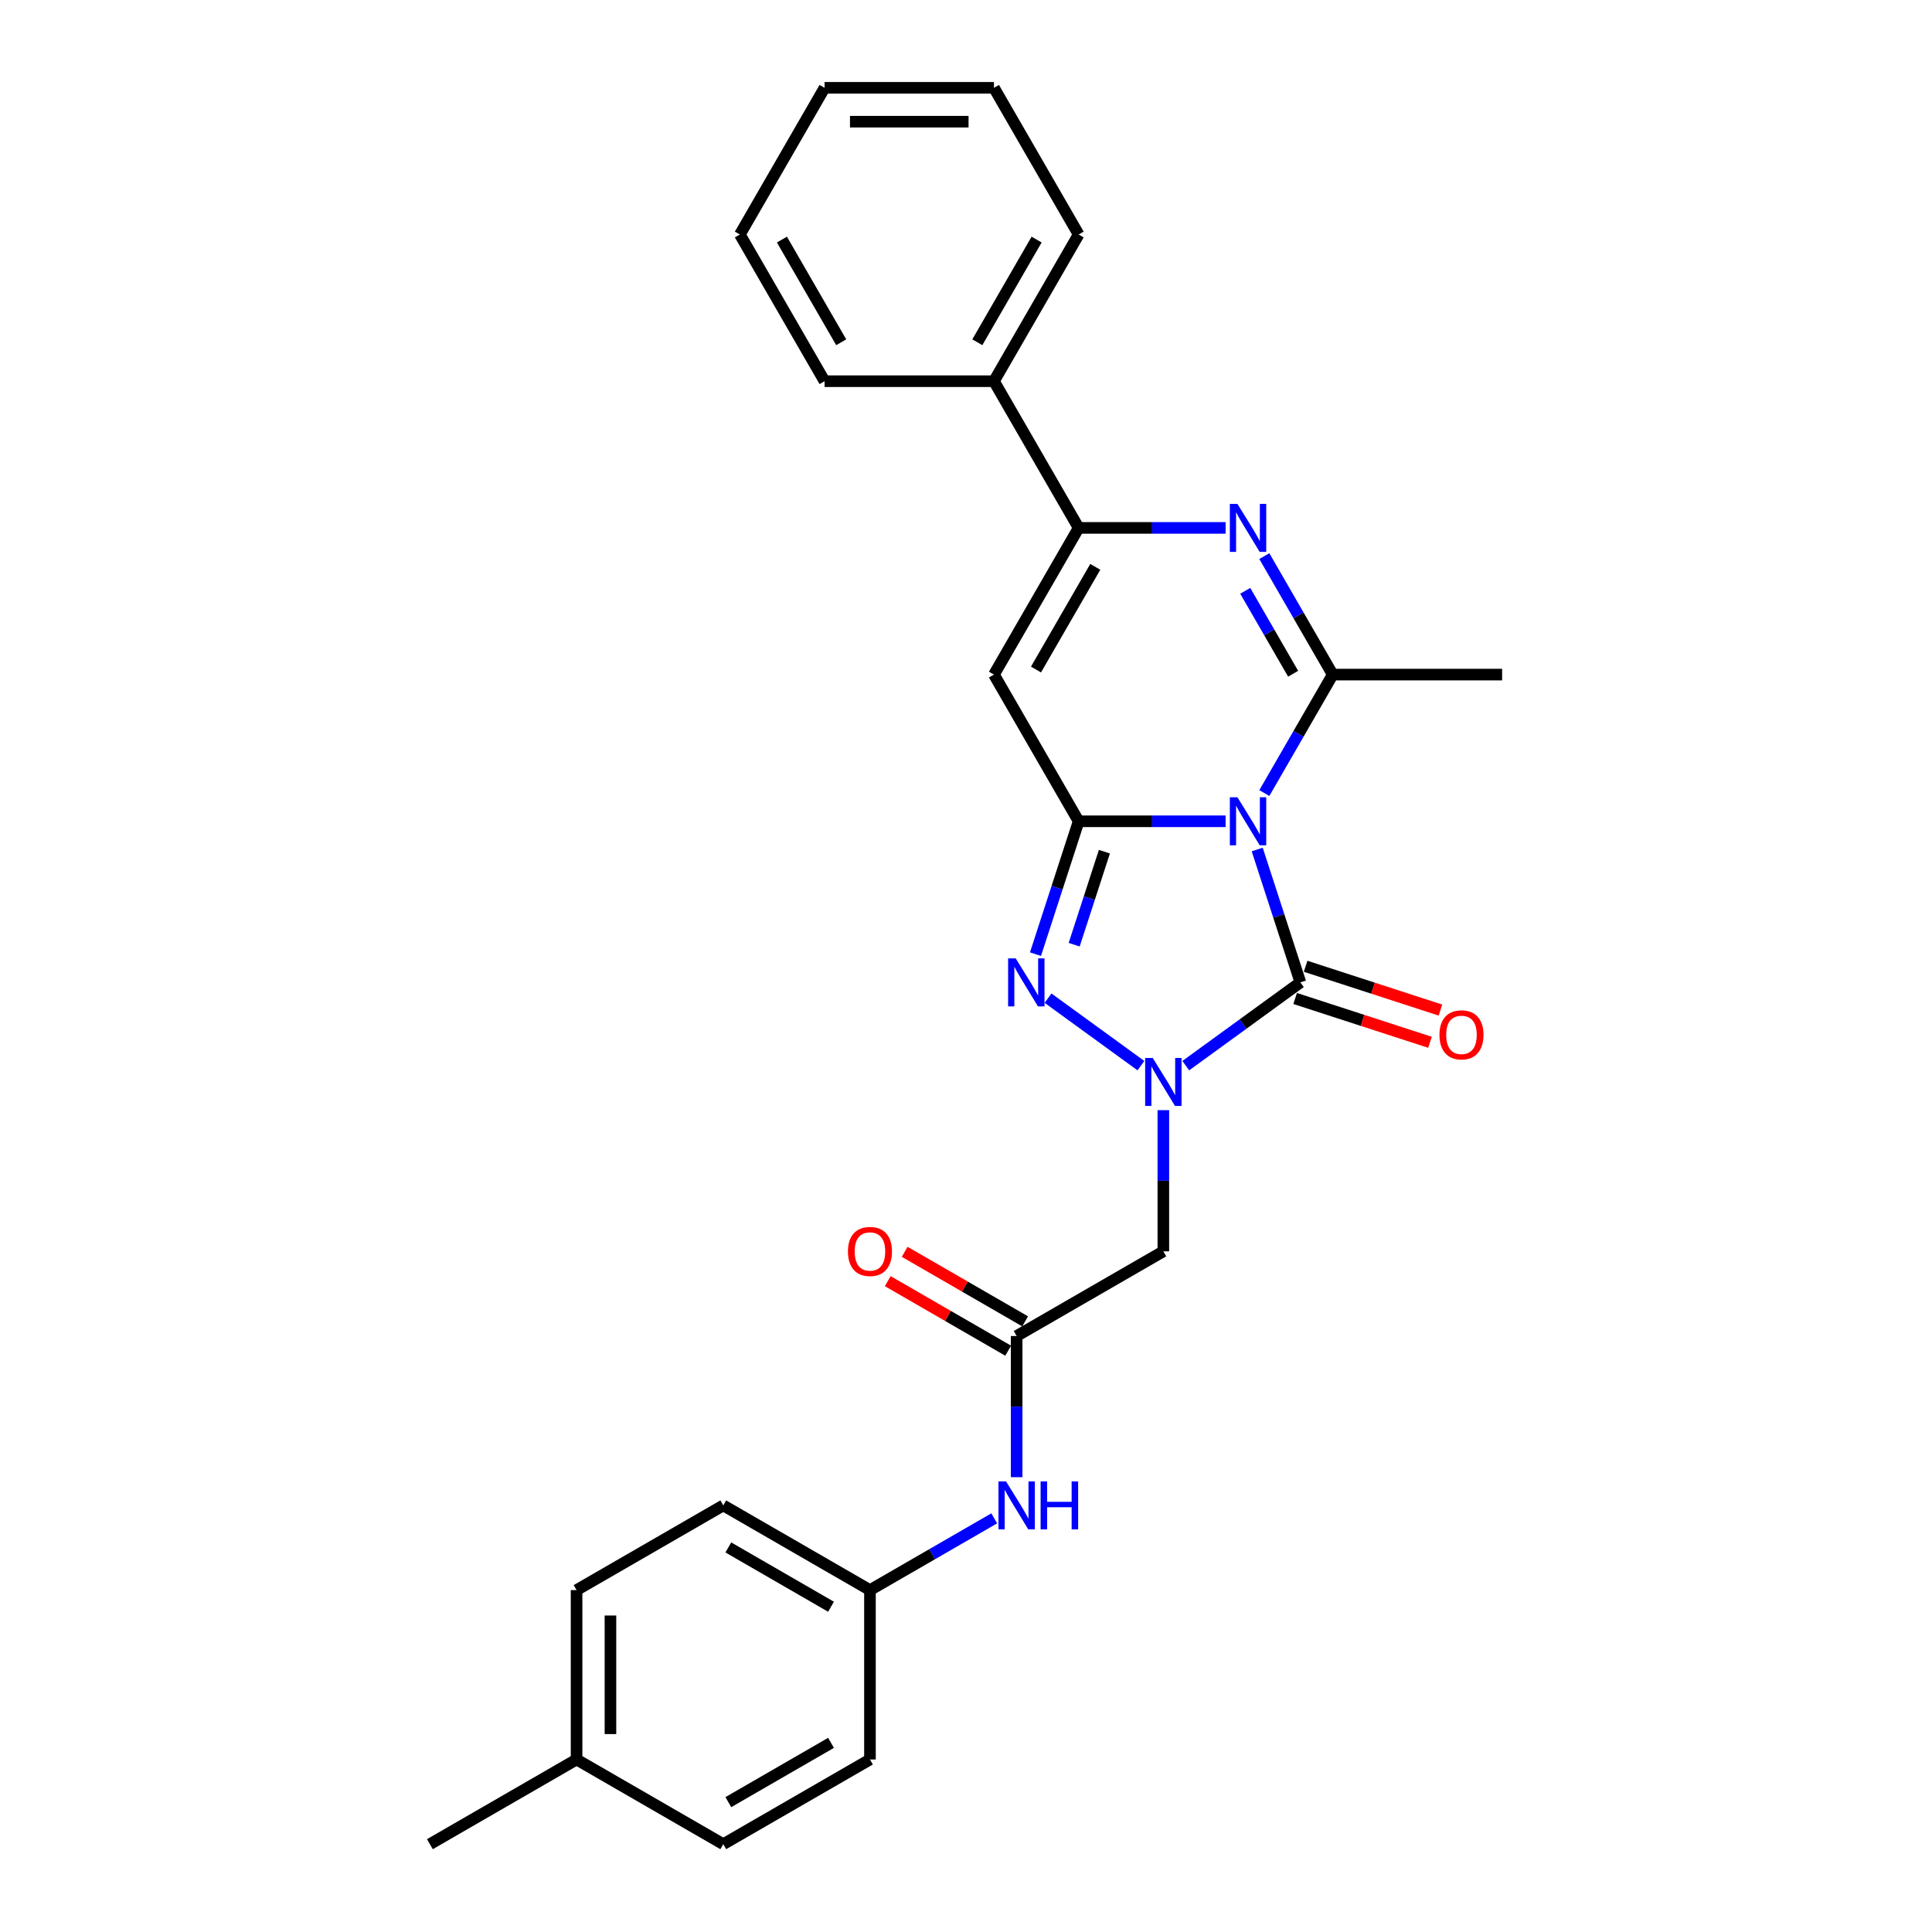 <?xml version='1.0' encoding='iso-8859-1'?>
<svg version='1.1' baseProfile='full'
              xmlns='http://www.w3.org/2000/svg'
                      xmlns:rdkit='http://www.rdkit.org/xml'
                      xmlns:xlink='http://www.w3.org/1999/xlink'
                  xml:space='preserve'
width='1000px' height='1000px' viewBox='0 0 1000 1000'>
<!-- END OF HEADER -->
<rect style='opacity:1.0;fill:#FFFFFF;stroke:none' width='1000' height='1000' x='0' y='0'> </rect>
<path class='bond-0' d='M 634.375,425.095 L 596.342,425.095' style='fill:none;fill-rule:evenodd;stroke:#0000FF;stroke-width:6px;stroke-linecap:butt;stroke-linejoin:miter;stroke-opacity:1' />
<path class='bond-0' d='M 596.342,425.095 L 558.309,425.095' style='fill:none;fill-rule:evenodd;stroke:#000000;stroke-width:6px;stroke-linecap:butt;stroke-linejoin:miter;stroke-opacity:1' />
<path class='bond-2' d='M 650.729,439.701 L 661.902,474.09' style='fill:none;fill-rule:evenodd;stroke:#0000FF;stroke-width:6px;stroke-linecap:butt;stroke-linejoin:miter;stroke-opacity:1' />
<path class='bond-2' d='M 661.902,474.09 L 673.076,508.478' style='fill:none;fill-rule:evenodd;stroke:#000000;stroke-width:6px;stroke-linecap:butt;stroke-linejoin:miter;stroke-opacity:1' />
<path class='bond-4' d='M 654.416,410.488 L 672.118,379.828' style='fill:none;fill-rule:evenodd;stroke:#0000FF;stroke-width:6px;stroke-linecap:butt;stroke-linejoin:miter;stroke-opacity:1' />
<path class='bond-4' d='M 672.118,379.828 L 689.82,349.167' style='fill:none;fill-rule:evenodd;stroke:#000000;stroke-width:6px;stroke-linecap:butt;stroke-linejoin:miter;stroke-opacity:1' />
<path class='bond-3' d='M 558.309,425.095 L 547.135,459.483' style='fill:none;fill-rule:evenodd;stroke:#000000;stroke-width:6px;stroke-linecap:butt;stroke-linejoin:miter;stroke-opacity:1' />
<path class='bond-3' d='M 547.135,459.483 L 535.962,493.871' style='fill:none;fill-rule:evenodd;stroke:#0000FF;stroke-width:6px;stroke-linecap:butt;stroke-linejoin:miter;stroke-opacity:1' />
<path class='bond-3' d='M 571.633,440.83 L 563.812,464.902' style='fill:none;fill-rule:evenodd;stroke:#000000;stroke-width:6px;stroke-linecap:butt;stroke-linejoin:miter;stroke-opacity:1' />
<path class='bond-3' d='M 563.812,464.902 L 555.991,488.974' style='fill:none;fill-rule:evenodd;stroke:#0000FF;stroke-width:6px;stroke-linecap:butt;stroke-linejoin:miter;stroke-opacity:1' />
<path class='bond-6' d='M 558.309,425.095 L 514.472,349.167' style='fill:none;fill-rule:evenodd;stroke:#000000;stroke-width:6px;stroke-linecap:butt;stroke-linejoin:miter;stroke-opacity:1' />
<path class='bond-1' d='M 613.754,551.578 L 643.415,530.028' style='fill:none;fill-rule:evenodd;stroke:#0000FF;stroke-width:6px;stroke-linecap:butt;stroke-linejoin:miter;stroke-opacity:1' />
<path class='bond-1' d='M 643.415,530.028 L 673.076,508.478' style='fill:none;fill-rule:evenodd;stroke:#000000;stroke-width:6px;stroke-linecap:butt;stroke-linejoin:miter;stroke-opacity:1' />
<path class='bond-8' d='M 602.146,574.618 L 602.146,611.152' style='fill:none;fill-rule:evenodd;stroke:#0000FF;stroke-width:6px;stroke-linecap:butt;stroke-linejoin:miter;stroke-opacity:1' />
<path class='bond-8' d='M 602.146,611.152 L 602.146,647.686' style='fill:none;fill-rule:evenodd;stroke:#000000;stroke-width:6px;stroke-linecap:butt;stroke-linejoin:miter;stroke-opacity:1' />
<path class='bond-27' d='M 590.538,551.578 L 542.465,516.651' style='fill:none;fill-rule:evenodd;stroke:#0000FF;stroke-width:6px;stroke-linecap:butt;stroke-linejoin:miter;stroke-opacity:1' />
<path class='bond-10' d='M 670.367,516.816 L 705.263,528.155' style='fill:none;fill-rule:evenodd;stroke:#000000;stroke-width:6px;stroke-linecap:butt;stroke-linejoin:miter;stroke-opacity:1' />
<path class='bond-10' d='M 705.263,528.155 L 740.16,539.494' style='fill:none;fill-rule:evenodd;stroke:#FF0000;stroke-width:6px;stroke-linecap:butt;stroke-linejoin:miter;stroke-opacity:1' />
<path class='bond-10' d='M 675.785,500.14 L 710.682,511.478' style='fill:none;fill-rule:evenodd;stroke:#000000;stroke-width:6px;stroke-linecap:butt;stroke-linejoin:miter;stroke-opacity:1' />
<path class='bond-10' d='M 710.682,511.478 L 745.579,522.817' style='fill:none;fill-rule:evenodd;stroke:#FF0000;stroke-width:6px;stroke-linecap:butt;stroke-linejoin:miter;stroke-opacity:1' />
<path class='bond-5' d='M 689.82,349.167 L 672.118,318.506' style='fill:none;fill-rule:evenodd;stroke:#000000;stroke-width:6px;stroke-linecap:butt;stroke-linejoin:miter;stroke-opacity:1' />
<path class='bond-5' d='M 672.118,318.506 L 654.416,287.845' style='fill:none;fill-rule:evenodd;stroke:#0000FF;stroke-width:6px;stroke-linecap:butt;stroke-linejoin:miter;stroke-opacity:1' />
<path class='bond-5' d='M 669.324,348.736 L 656.933,327.273' style='fill:none;fill-rule:evenodd;stroke:#000000;stroke-width:6px;stroke-linecap:butt;stroke-linejoin:miter;stroke-opacity:1' />
<path class='bond-5' d='M 656.933,327.273 L 644.541,305.811' style='fill:none;fill-rule:evenodd;stroke:#0000FF;stroke-width:6px;stroke-linecap:butt;stroke-linejoin:miter;stroke-opacity:1' />
<path class='bond-15' d='M 689.82,349.167 L 777.494,349.167' style='fill:none;fill-rule:evenodd;stroke:#000000;stroke-width:6px;stroke-linecap:butt;stroke-linejoin:miter;stroke-opacity:1' />
<path class='bond-7' d='M 634.375,273.239 L 596.342,273.239' style='fill:none;fill-rule:evenodd;stroke:#0000FF;stroke-width:6px;stroke-linecap:butt;stroke-linejoin:miter;stroke-opacity:1' />
<path class='bond-7' d='M 596.342,273.239 L 558.309,273.239' style='fill:none;fill-rule:evenodd;stroke:#000000;stroke-width:6px;stroke-linecap:butt;stroke-linejoin:miter;stroke-opacity:1' />
<path class='bond-28' d='M 514.472,349.167 L 558.309,273.239' style='fill:none;fill-rule:evenodd;stroke:#000000;stroke-width:6px;stroke-linecap:butt;stroke-linejoin:miter;stroke-opacity:1' />
<path class='bond-28' d='M 536.233,346.545 L 566.919,293.395' style='fill:none;fill-rule:evenodd;stroke:#000000;stroke-width:6px;stroke-linecap:butt;stroke-linejoin:miter;stroke-opacity:1' />
<path class='bond-12' d='M 558.309,273.239 L 514.472,197.311' style='fill:none;fill-rule:evenodd;stroke:#000000;stroke-width:6px;stroke-linecap:butt;stroke-linejoin:miter;stroke-opacity:1' />
<path class='bond-9' d='M 602.146,647.686 L 526.218,691.523' style='fill:none;fill-rule:evenodd;stroke:#000000;stroke-width:6px;stroke-linecap:butt;stroke-linejoin:miter;stroke-opacity:1' />
<path class='bond-11' d='M 526.218,691.523 L 526.218,728.057' style='fill:none;fill-rule:evenodd;stroke:#000000;stroke-width:6px;stroke-linecap:butt;stroke-linejoin:miter;stroke-opacity:1' />
<path class='bond-11' d='M 526.218,728.057 L 526.218,764.591' style='fill:none;fill-rule:evenodd;stroke:#0000FF;stroke-width:6px;stroke-linecap:butt;stroke-linejoin:miter;stroke-opacity:1' />
<path class='bond-13' d='M 530.602,683.93 L 499.432,665.934' style='fill:none;fill-rule:evenodd;stroke:#000000;stroke-width:6px;stroke-linecap:butt;stroke-linejoin:miter;stroke-opacity:1' />
<path class='bond-13' d='M 499.432,665.934 L 468.263,647.939' style='fill:none;fill-rule:evenodd;stroke:#FF0000;stroke-width:6px;stroke-linecap:butt;stroke-linejoin:miter;stroke-opacity:1' />
<path class='bond-13' d='M 521.834,699.116 L 490.665,681.12' style='fill:none;fill-rule:evenodd;stroke:#000000;stroke-width:6px;stroke-linecap:butt;stroke-linejoin:miter;stroke-opacity:1' />
<path class='bond-13' d='M 490.665,681.12 L 459.496,663.125' style='fill:none;fill-rule:evenodd;stroke:#FF0000;stroke-width:6px;stroke-linecap:butt;stroke-linejoin:miter;stroke-opacity:1' />
<path class='bond-14' d='M 514.61,785.899 L 482.45,804.467' style='fill:none;fill-rule:evenodd;stroke:#0000FF;stroke-width:6px;stroke-linecap:butt;stroke-linejoin:miter;stroke-opacity:1' />
<path class='bond-14' d='M 482.45,804.467 L 450.29,823.034' style='fill:none;fill-rule:evenodd;stroke:#000000;stroke-width:6px;stroke-linecap:butt;stroke-linejoin:miter;stroke-opacity:1' />
<path class='bond-21' d='M 514.472,197.311 L 558.309,121.383' style='fill:none;fill-rule:evenodd;stroke:#000000;stroke-width:6px;stroke-linecap:butt;stroke-linejoin:miter;stroke-opacity:1' />
<path class='bond-21' d='M 505.862,177.154 L 536.548,124.004' style='fill:none;fill-rule:evenodd;stroke:#000000;stroke-width:6px;stroke-linecap:butt;stroke-linejoin:miter;stroke-opacity:1' />
<path class='bond-22' d='M 514.472,197.311 L 426.798,197.311' style='fill:none;fill-rule:evenodd;stroke:#000000;stroke-width:6px;stroke-linecap:butt;stroke-linejoin:miter;stroke-opacity:1' />
<path class='bond-17' d='M 450.29,823.034 L 450.29,910.708' style='fill:none;fill-rule:evenodd;stroke:#000000;stroke-width:6px;stroke-linecap:butt;stroke-linejoin:miter;stroke-opacity:1' />
<path class='bond-18' d='M 450.29,823.034 L 374.362,779.197' style='fill:none;fill-rule:evenodd;stroke:#000000;stroke-width:6px;stroke-linecap:butt;stroke-linejoin:miter;stroke-opacity:1' />
<path class='bond-18' d='M 430.133,831.644 L 376.984,800.958' style='fill:none;fill-rule:evenodd;stroke:#000000;stroke-width:6px;stroke-linecap:butt;stroke-linejoin:miter;stroke-opacity:1' />
<path class='bond-16' d='M 298.434,910.708 L 298.434,823.034' style='fill:none;fill-rule:evenodd;stroke:#000000;stroke-width:6px;stroke-linecap:butt;stroke-linejoin:miter;stroke-opacity:1' />
<path class='bond-16' d='M 315.969,897.557 L 315.969,836.185' style='fill:none;fill-rule:evenodd;stroke:#000000;stroke-width:6px;stroke-linecap:butt;stroke-linejoin:miter;stroke-opacity:1' />
<path class='bond-23' d='M 298.434,910.708 L 222.506,954.545' style='fill:none;fill-rule:evenodd;stroke:#000000;stroke-width:6px;stroke-linecap:butt;stroke-linejoin:miter;stroke-opacity:1' />
<path class='bond-30' d='M 298.434,910.708 L 374.362,954.545' style='fill:none;fill-rule:evenodd;stroke:#000000;stroke-width:6px;stroke-linecap:butt;stroke-linejoin:miter;stroke-opacity:1' />
<path class='bond-19' d='M 450.29,910.708 L 374.362,954.545' style='fill:none;fill-rule:evenodd;stroke:#000000;stroke-width:6px;stroke-linecap:butt;stroke-linejoin:miter;stroke-opacity:1' />
<path class='bond-19' d='M 430.133,902.098 L 376.984,932.784' style='fill:none;fill-rule:evenodd;stroke:#000000;stroke-width:6px;stroke-linecap:butt;stroke-linejoin:miter;stroke-opacity:1' />
<path class='bond-20' d='M 374.362,779.197 L 298.434,823.034' style='fill:none;fill-rule:evenodd;stroke:#000000;stroke-width:6px;stroke-linecap:butt;stroke-linejoin:miter;stroke-opacity:1' />
<path class='bond-24' d='M 558.309,121.383 L 514.472,45.455' style='fill:none;fill-rule:evenodd;stroke:#000000;stroke-width:6px;stroke-linecap:butt;stroke-linejoin:miter;stroke-opacity:1' />
<path class='bond-25' d='M 426.798,197.311 L 382.961,121.383' style='fill:none;fill-rule:evenodd;stroke:#000000;stroke-width:6px;stroke-linecap:butt;stroke-linejoin:miter;stroke-opacity:1' />
<path class='bond-25' d='M 435.408,177.154 L 404.722,124.004' style='fill:none;fill-rule:evenodd;stroke:#000000;stroke-width:6px;stroke-linecap:butt;stroke-linejoin:miter;stroke-opacity:1' />
<path class='bond-29' d='M 514.472,45.455 L 426.798,45.455' style='fill:none;fill-rule:evenodd;stroke:#000000;stroke-width:6px;stroke-linecap:butt;stroke-linejoin:miter;stroke-opacity:1' />
<path class='bond-29' d='M 501.321,62.989 L 439.949,62.989' style='fill:none;fill-rule:evenodd;stroke:#000000;stroke-width:6px;stroke-linecap:butt;stroke-linejoin:miter;stroke-opacity:1' />
<path class='bond-26' d='M 382.961,121.383 L 426.798,45.455' style='fill:none;fill-rule:evenodd;stroke:#000000;stroke-width:6px;stroke-linecap:butt;stroke-linejoin:miter;stroke-opacity:1' />
<path  class='atom-0' d='M 640.495 412.68
L 648.631 425.831
Q 649.437 427.129, 650.735 429.479
Q 652.033 431.828, 652.103 431.969
L 652.103 412.68
L 655.399 412.68
L 655.399 437.51
L 651.998 437.51
L 643.265 423.131
Q 642.248 421.448, 641.161 419.519
Q 640.109 417.59, 639.793 416.994
L 639.793 437.51
L 636.567 437.51
L 636.567 412.68
L 640.495 412.68
' fill='#0000FF'/>
<path  class='atom-2' d='M 596.658 547.597
L 604.794 560.748
Q 605.6 562.046, 606.898 564.395
Q 608.196 566.745, 608.266 566.885
L 608.266 547.597
L 611.562 547.597
L 611.562 572.426
L 608.16 572.426
L 599.428 558.048
Q 598.411 556.364, 597.324 554.436
Q 596.272 552.507, 595.956 551.911
L 595.956 572.426
L 592.73 572.426
L 592.73 547.597
L 596.658 547.597
' fill='#0000FF'/>
<path  class='atom-4' d='M 525.728 496.063
L 533.864 509.214
Q 534.67 510.512, 535.968 512.862
Q 537.266 515.211, 537.336 515.352
L 537.336 496.063
L 540.632 496.063
L 540.632 520.893
L 537.231 520.893
L 528.498 506.514
Q 527.481 504.831, 526.394 502.902
Q 525.342 500.973, 525.026 500.377
L 525.026 520.893
L 521.8 520.893
L 521.8 496.063
L 525.728 496.063
' fill='#0000FF'/>
<path  class='atom-6' d='M 640.495 260.824
L 648.631 273.975
Q 649.437 275.273, 650.735 277.622
Q 652.033 279.972, 652.103 280.112
L 652.103 260.824
L 655.399 260.824
L 655.399 285.653
L 651.998 285.653
L 643.265 271.275
Q 642.248 269.592, 641.161 267.663
Q 640.109 265.734, 639.793 265.138
L 639.793 285.653
L 636.567 285.653
L 636.567 260.824
L 640.495 260.824
' fill='#0000FF'/>
<path  class='atom-11' d='M 745.061 535.641
Q 745.061 529.679, 748.007 526.348
Q 750.953 523.016, 756.459 523.016
Q 761.965 523.016, 764.911 526.348
Q 767.857 529.679, 767.857 535.641
Q 767.857 541.673, 764.876 545.11
Q 761.895 548.512, 756.459 548.512
Q 750.988 548.512, 748.007 545.11
Q 745.061 541.708, 745.061 535.641
M 756.459 545.706
Q 760.247 545.706, 762.281 543.181
Q 764.35 540.621, 764.35 535.641
Q 764.35 530.766, 762.281 528.311
Q 760.247 525.821, 756.459 525.821
Q 752.671 525.821, 750.602 528.276
Q 748.568 530.731, 748.568 535.641
Q 748.568 540.656, 750.602 543.181
Q 752.671 545.706, 756.459 545.706
' fill='#FF0000'/>
<path  class='atom-12' d='M 520.73 766.782
L 528.866 779.934
Q 529.672 781.231, 530.97 783.581
Q 532.267 785.93, 532.338 786.071
L 532.338 766.782
L 535.634 766.782
L 535.634 791.612
L 532.232 791.612
L 523.5 777.233
Q 522.483 775.55, 521.396 773.621
Q 520.344 771.692, 520.028 771.096
L 520.028 791.612
L 516.802 791.612
L 516.802 766.782
L 520.73 766.782
' fill='#0000FF'/>
<path  class='atom-12' d='M 538.615 766.782
L 541.982 766.782
L 541.982 777.338
L 554.677 777.338
L 554.677 766.782
L 558.044 766.782
L 558.044 791.612
L 554.677 791.612
L 554.677 780.144
L 541.982 780.144
L 541.982 791.612
L 538.615 791.612
L 538.615 766.782
' fill='#0000FF'/>
<path  class='atom-14' d='M 438.892 647.756
Q 438.892 641.794, 441.838 638.462
Q 444.784 635.131, 450.29 635.131
Q 455.796 635.131, 458.742 638.462
Q 461.687 641.794, 461.687 647.756
Q 461.687 653.788, 458.707 657.225
Q 455.726 660.627, 450.29 660.627
Q 444.819 660.627, 441.838 657.225
Q 438.892 653.823, 438.892 647.756
M 450.29 657.821
Q 454.077 657.821, 456.111 655.296
Q 458.181 652.736, 458.181 647.756
Q 458.181 642.881, 456.111 640.426
Q 454.077 637.936, 450.29 637.936
Q 446.502 637.936, 444.433 640.391
Q 442.399 642.846, 442.399 647.756
Q 442.399 652.771, 444.433 655.296
Q 446.502 657.821, 450.29 657.821
' fill='#FF0000'/>
</svg>
